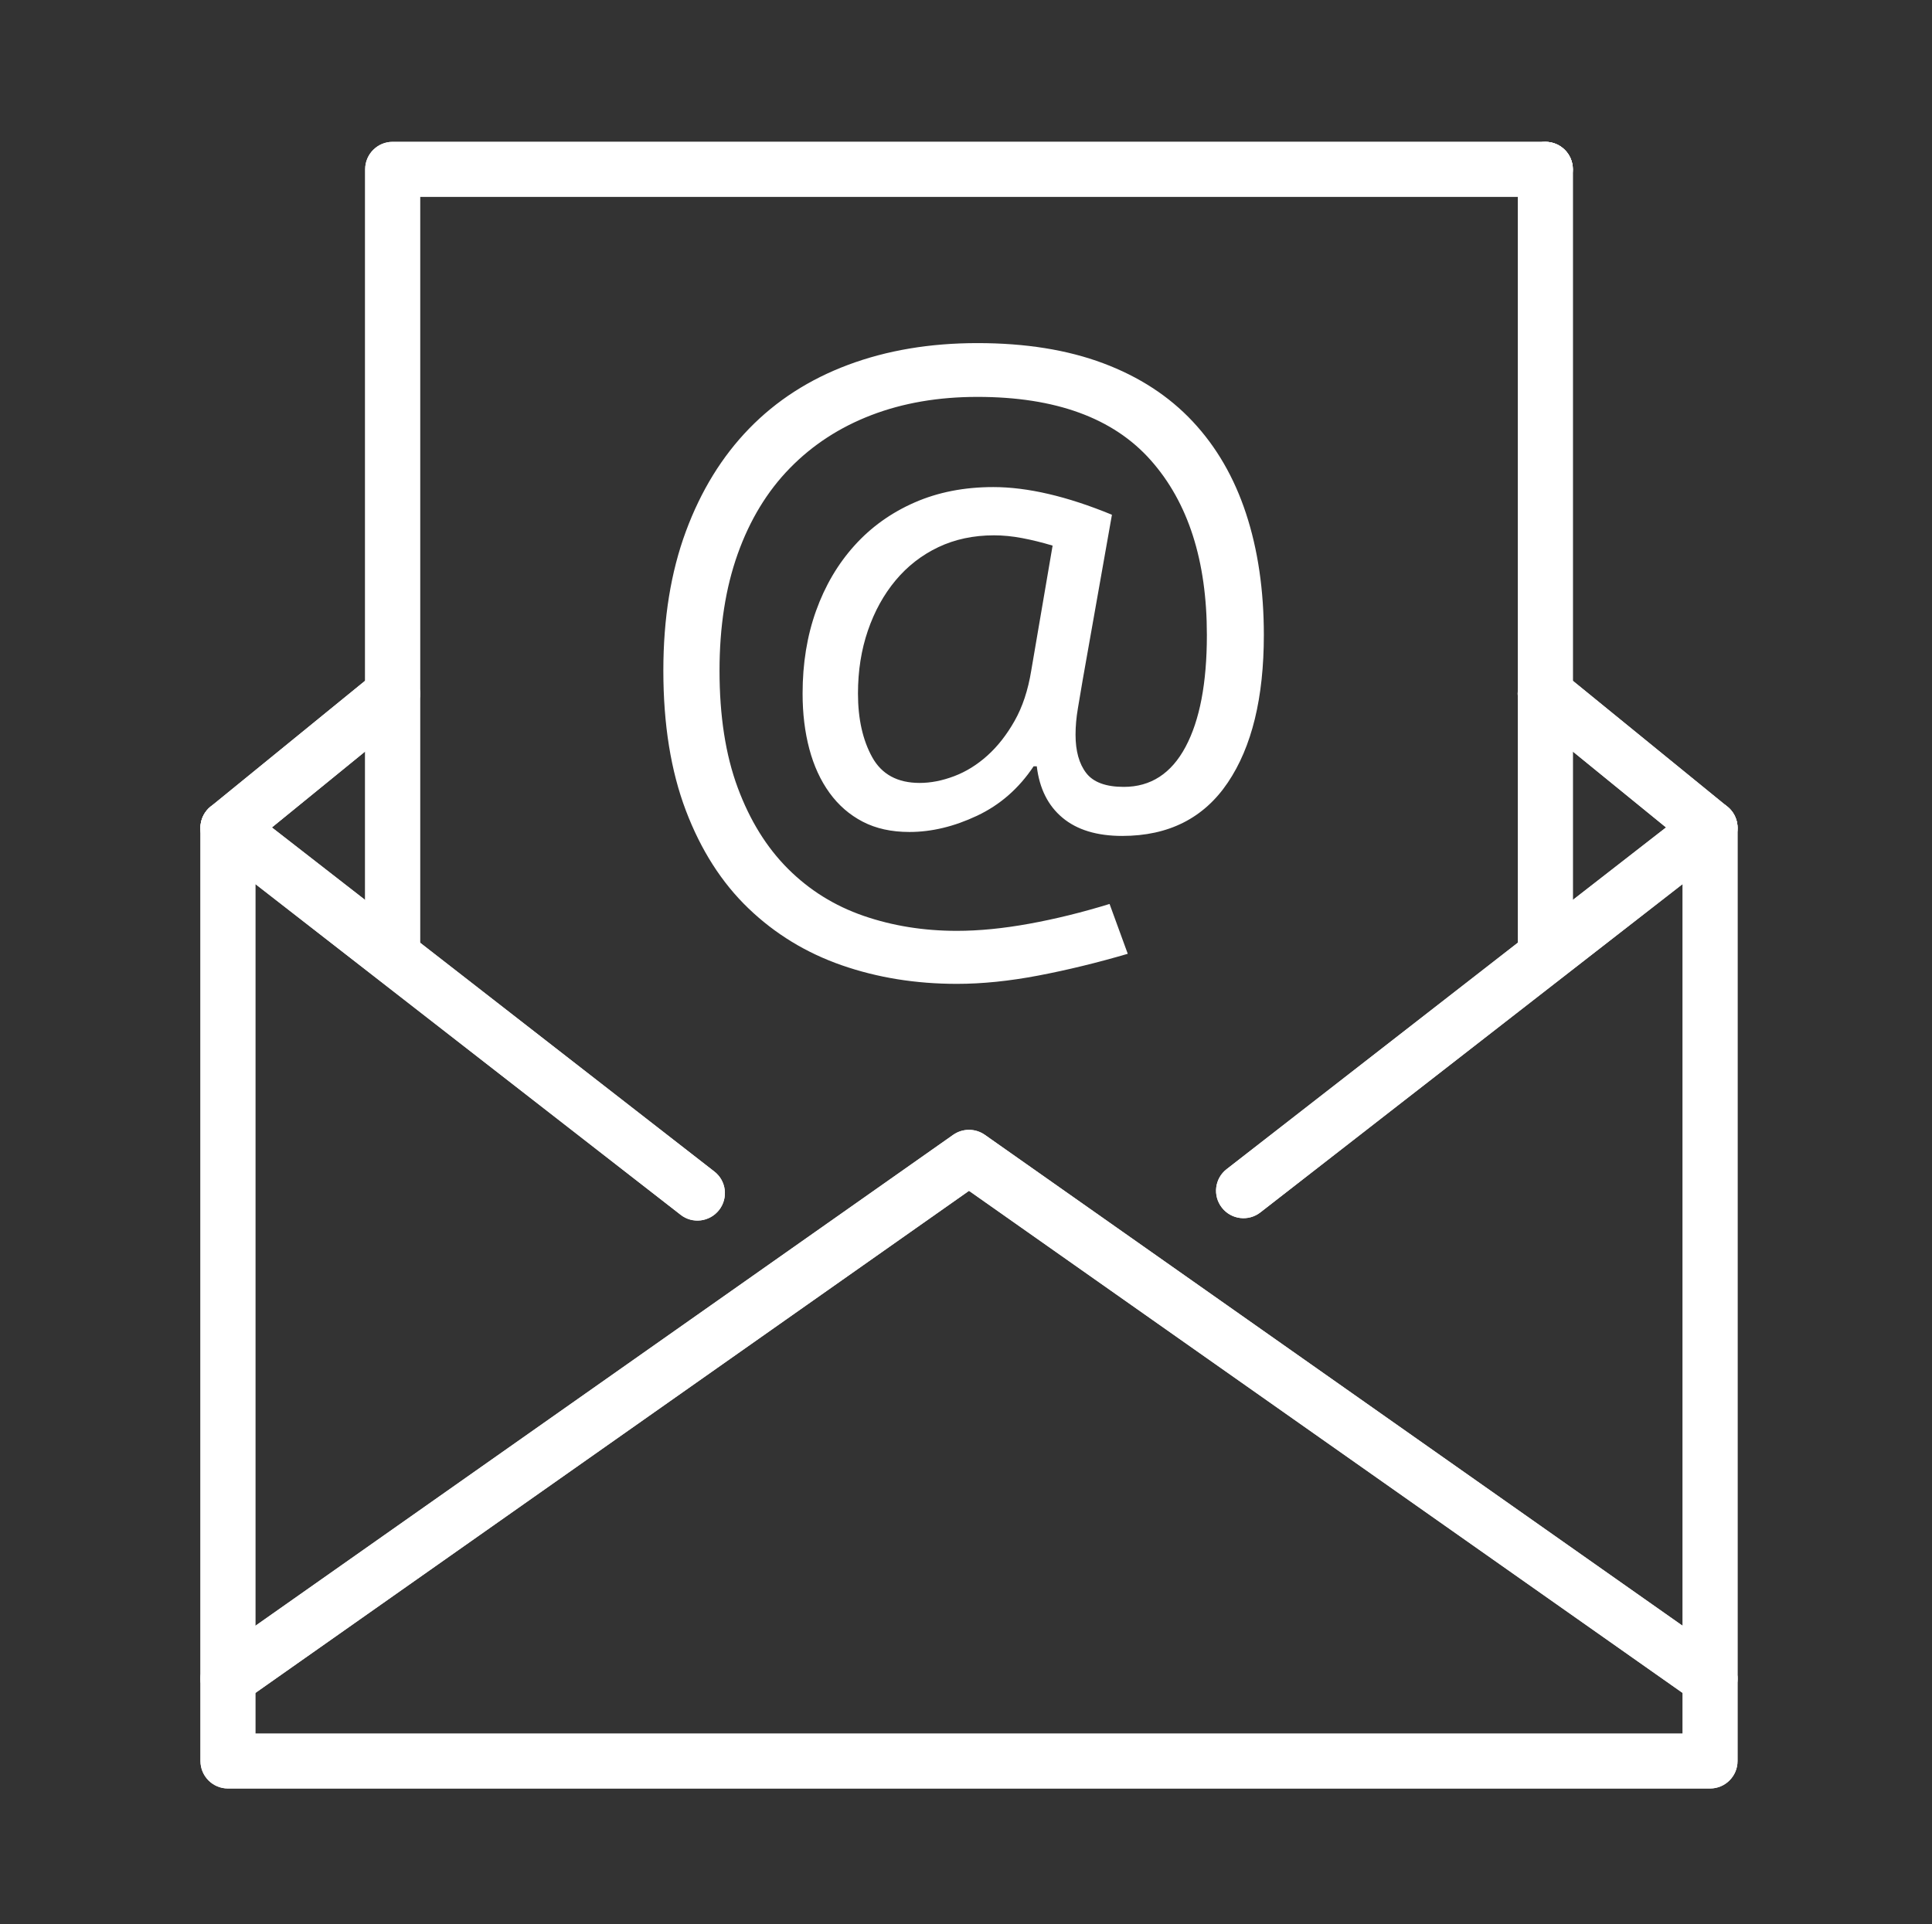<svg width="257" height="256" viewBox="0 0 257 256" fill="none" xmlns="http://www.w3.org/2000/svg">
<rect x="0" y="0" width="257" height="256" fill="#333333" stroke="none"/>
<path d="M205.573 130.597C203.558 130.597 201.922 128.961 201.922 126.946V22.522C201.922 20.506 203.558 18.871 205.573 18.871C207.588 18.871 209.224 20.506 209.224 22.522V126.946C209.224 128.961 207.588 130.597 205.573 130.597Z" fill="white"/>
<path d="M52.225 130.597C50.21 130.597 48.574 128.961 48.574 126.946V22.522C48.574 20.506 50.21 18.871 52.225 18.871H205.575C207.59 18.871 209.226 20.506 209.226 22.522C209.226 24.537 207.59 26.173 205.575 26.173H55.877V126.946C55.877 128.961 54.241 130.597 52.225 130.597Z" fill="white"/>
<path d="M227.481 237.942H30.317C28.302 237.942 26.666 236.306 26.666 234.291V110.15C26.666 108.756 27.455 107.485 28.711 106.871C29.952 106.258 31.464 106.419 32.552 107.273L95.016 155.856C96.615 157.09 96.9 159.383 95.659 160.975C94.41 162.574 92.11 162.852 90.54 161.617L33.968 117.613V230.64H223.83V117.613L167.653 161.303C166.068 162.538 163.768 162.253 162.534 160.661C161.292 159.069 161.577 156.776 163.176 155.542L225.246 107.266C226.334 106.419 227.846 106.251 229.087 106.864C230.343 107.485 231.132 108.755 231.132 110.15V234.291C231.132 236.306 229.496 237.942 227.481 237.942Z" fill="white"/>
<path d="M227.481 226.989C226.751 226.989 226.021 226.777 225.378 226.324L128.9 158.427L32.421 226.324C30.763 227.485 28.5 227.084 27.331 225.44C26.177 223.783 26.572 221.512 28.215 220.351L126.797 150.978C128.067 150.095 129.732 150.095 131.003 150.978L229.585 220.351C231.235 221.512 231.622 223.79 230.468 225.44C229.76 226.448 228.628 226.989 227.481 226.989Z" fill="white"/>
<path d="M227.48 113.802C226.67 113.802 225.852 113.531 225.18 112.984L203.237 95.108C201.666 93.83 201.433 91.537 202.711 89.974C203.989 88.397 206.282 88.185 207.844 89.448L229.788 107.324C231.358 108.602 231.592 110.895 230.314 112.458C229.591 113.349 228.539 113.802 227.48 113.802Z" fill="white"/>
<path d="M30.317 113.802C29.259 113.802 28.207 113.342 27.484 112.451C26.206 110.888 26.44 108.595 28.01 107.317L49.917 89.47C51.472 88.207 53.78 88.419 55.051 89.996C56.328 91.559 56.095 93.852 54.525 95.129L32.618 112.977C31.946 113.532 31.128 113.802 30.317 113.802Z" fill="white"/>
<path d="M205.573 130.597C203.558 130.597 201.922 128.961 201.922 126.946V22.522C201.922 20.506 203.558 18.871 205.573 18.871C207.588 18.871 209.224 20.506 209.224 22.522V126.946C209.224 128.961 207.588 130.597 205.573 130.597Z" fill="white"/>
<path d="M52.225 130.597C50.21 130.597 48.574 128.961 48.574 126.946V22.522C48.574 20.506 50.21 18.871 52.225 18.871H205.575C207.59 18.871 209.226 20.506 209.226 22.522C209.226 24.537 207.59 26.173 205.575 26.173H55.877V126.946C55.877 128.961 54.241 130.597 52.225 130.597Z" fill="white"/>
<path d="M227.481 237.942H30.317C28.302 237.942 26.666 236.306 26.666 234.291V110.15C26.666 108.756 27.455 107.485 28.711 106.871C29.952 106.258 31.464 106.419 32.552 107.273L95.016 155.856C96.615 157.09 96.9 159.383 95.659 160.975C94.41 162.574 92.11 162.852 90.54 161.617L33.968 117.613V230.64H223.83V117.613L167.653 161.303C166.068 162.538 163.768 162.253 162.534 160.661C161.292 159.069 161.577 156.776 163.176 155.542L225.246 107.266C226.334 106.419 227.846 106.251 229.087 106.864C230.343 107.485 231.132 108.755 231.132 110.15V234.291C231.132 236.306 229.496 237.942 227.481 237.942Z" fill="white"/>
<path d="M227.481 226.989C226.751 226.989 226.021 226.777 225.378 226.324L128.9 158.427L32.421 226.324C30.763 227.485 28.5 227.084 27.331 225.44C26.177 223.783 26.572 221.512 28.215 220.351L126.797 150.978C128.067 150.095 129.732 150.095 131.003 150.978L229.585 220.351C231.235 221.512 231.622 223.79 230.468 225.44C229.76 226.448 228.628 226.989 227.481 226.989Z" fill="white"/>
<path d="M227.48 113.802C226.67 113.802 225.852 113.531 225.18 112.984L203.237 95.108C201.666 93.83 201.433 91.537 202.711 89.974C203.989 88.397 206.282 88.185 207.844 89.448L229.788 107.324C231.358 108.602 231.592 110.895 230.314 112.458C229.591 113.349 228.539 113.802 227.48 113.802Z" fill="white"/>
<path d="M30.317 113.802C29.259 113.802 28.207 113.342 27.484 112.451C26.206 110.888 26.44 108.595 28.01 107.317L49.917 89.47C51.472 88.207 53.78 88.419 55.051 89.996C56.328 91.559 56.095 93.852 54.525 95.129L32.618 112.977C31.946 113.532 31.128 113.802 30.317 113.802Z" fill="white"/>
<path d="M127.286 130.894C121.813 130.894 116.709 130.069 111.973 128.42C107.237 126.772 103.097 124.246 99.554 120.843C96.011 117.44 93.239 113.108 91.24 107.845C89.24 102.583 88.24 96.374 88.24 89.217C88.24 82.271 89.24 76.097 91.24 70.694C93.239 65.292 96.046 60.731 99.659 57.013C103.273 53.294 107.658 50.47 112.815 48.541C117.971 46.611 123.707 45.647 130.022 45.647C136.407 45.647 141.985 46.541 146.756 48.33C151.527 50.119 155.491 52.698 158.648 56.066C161.805 59.433 164.173 63.52 165.752 68.326C167.331 73.133 168.12 78.517 168.12 84.481C168.12 92.831 166.524 99.373 163.331 104.109C160.139 108.845 155.456 111.213 149.281 111.213C145.914 111.213 143.265 110.406 141.336 108.793C139.406 107.179 138.266 104.899 137.915 101.952H137.494C135.53 104.899 133.021 107.091 129.969 108.529C126.917 109.968 123.918 110.687 120.971 110.687C118.585 110.687 116.516 110.231 114.762 109.319C113.008 108.407 111.534 107.126 110.341 105.477C109.149 103.829 108.254 101.882 107.658 99.636C107.061 97.391 106.763 94.936 106.763 92.269C106.763 88.27 107.359 84.604 108.552 81.271C109.745 77.939 111.446 75.044 113.657 72.589C115.867 70.133 118.533 68.221 121.655 66.853C124.777 65.485 128.268 64.801 132.127 64.801C136.687 64.801 141.949 66.029 147.913 68.484L144.019 90.48C143.809 91.743 143.598 92.989 143.388 94.216C143.177 95.444 143.072 96.619 143.072 97.742C143.072 99.917 143.546 101.618 144.493 102.846C145.44 104.074 147.106 104.688 149.492 104.688C153.07 104.688 155.806 102.916 157.701 99.373C159.595 95.83 160.542 90.866 160.542 84.481C160.542 74.588 158.052 66.835 153.07 61.222C148.089 55.609 140.406 52.803 130.022 52.803C124.83 52.803 120.129 53.61 115.919 55.224C111.71 56.837 108.096 59.188 105.079 62.275C102.062 65.362 99.747 69.168 98.133 73.694C96.519 78.219 95.713 83.394 95.713 89.217C95.713 95.251 96.519 100.443 98.133 104.793C99.747 109.143 101.974 112.739 104.816 115.581C107.658 118.422 111.008 120.51 114.867 121.843C118.726 123.176 122.865 123.842 127.286 123.842C130.232 123.842 133.442 123.527 136.915 122.895C140.388 122.264 143.949 121.387 147.598 120.264L150.018 126.894C145.949 128.087 141.985 129.052 138.126 129.789C134.267 130.525 130.653 130.894 127.286 130.894ZM122.339 104.162C123.813 104.162 125.339 103.864 126.917 103.267C128.496 102.671 129.969 101.759 131.337 100.531C132.706 99.303 133.916 97.76 134.968 95.9C136.021 94.041 136.757 91.813 137.178 89.217L140.02 72.589C138.617 72.168 137.266 71.835 135.968 71.589C134.67 71.343 133.425 71.221 132.232 71.221C129.496 71.221 127.022 71.747 124.812 72.799C122.602 73.852 120.708 75.325 119.129 77.219C117.551 79.114 116.323 81.341 115.446 83.903C114.569 86.463 114.13 89.252 114.13 92.269C114.13 95.637 114.762 98.461 116.024 100.741C117.287 103.022 119.392 104.162 122.339 104.162Z" fill="white"/>
</svg>
